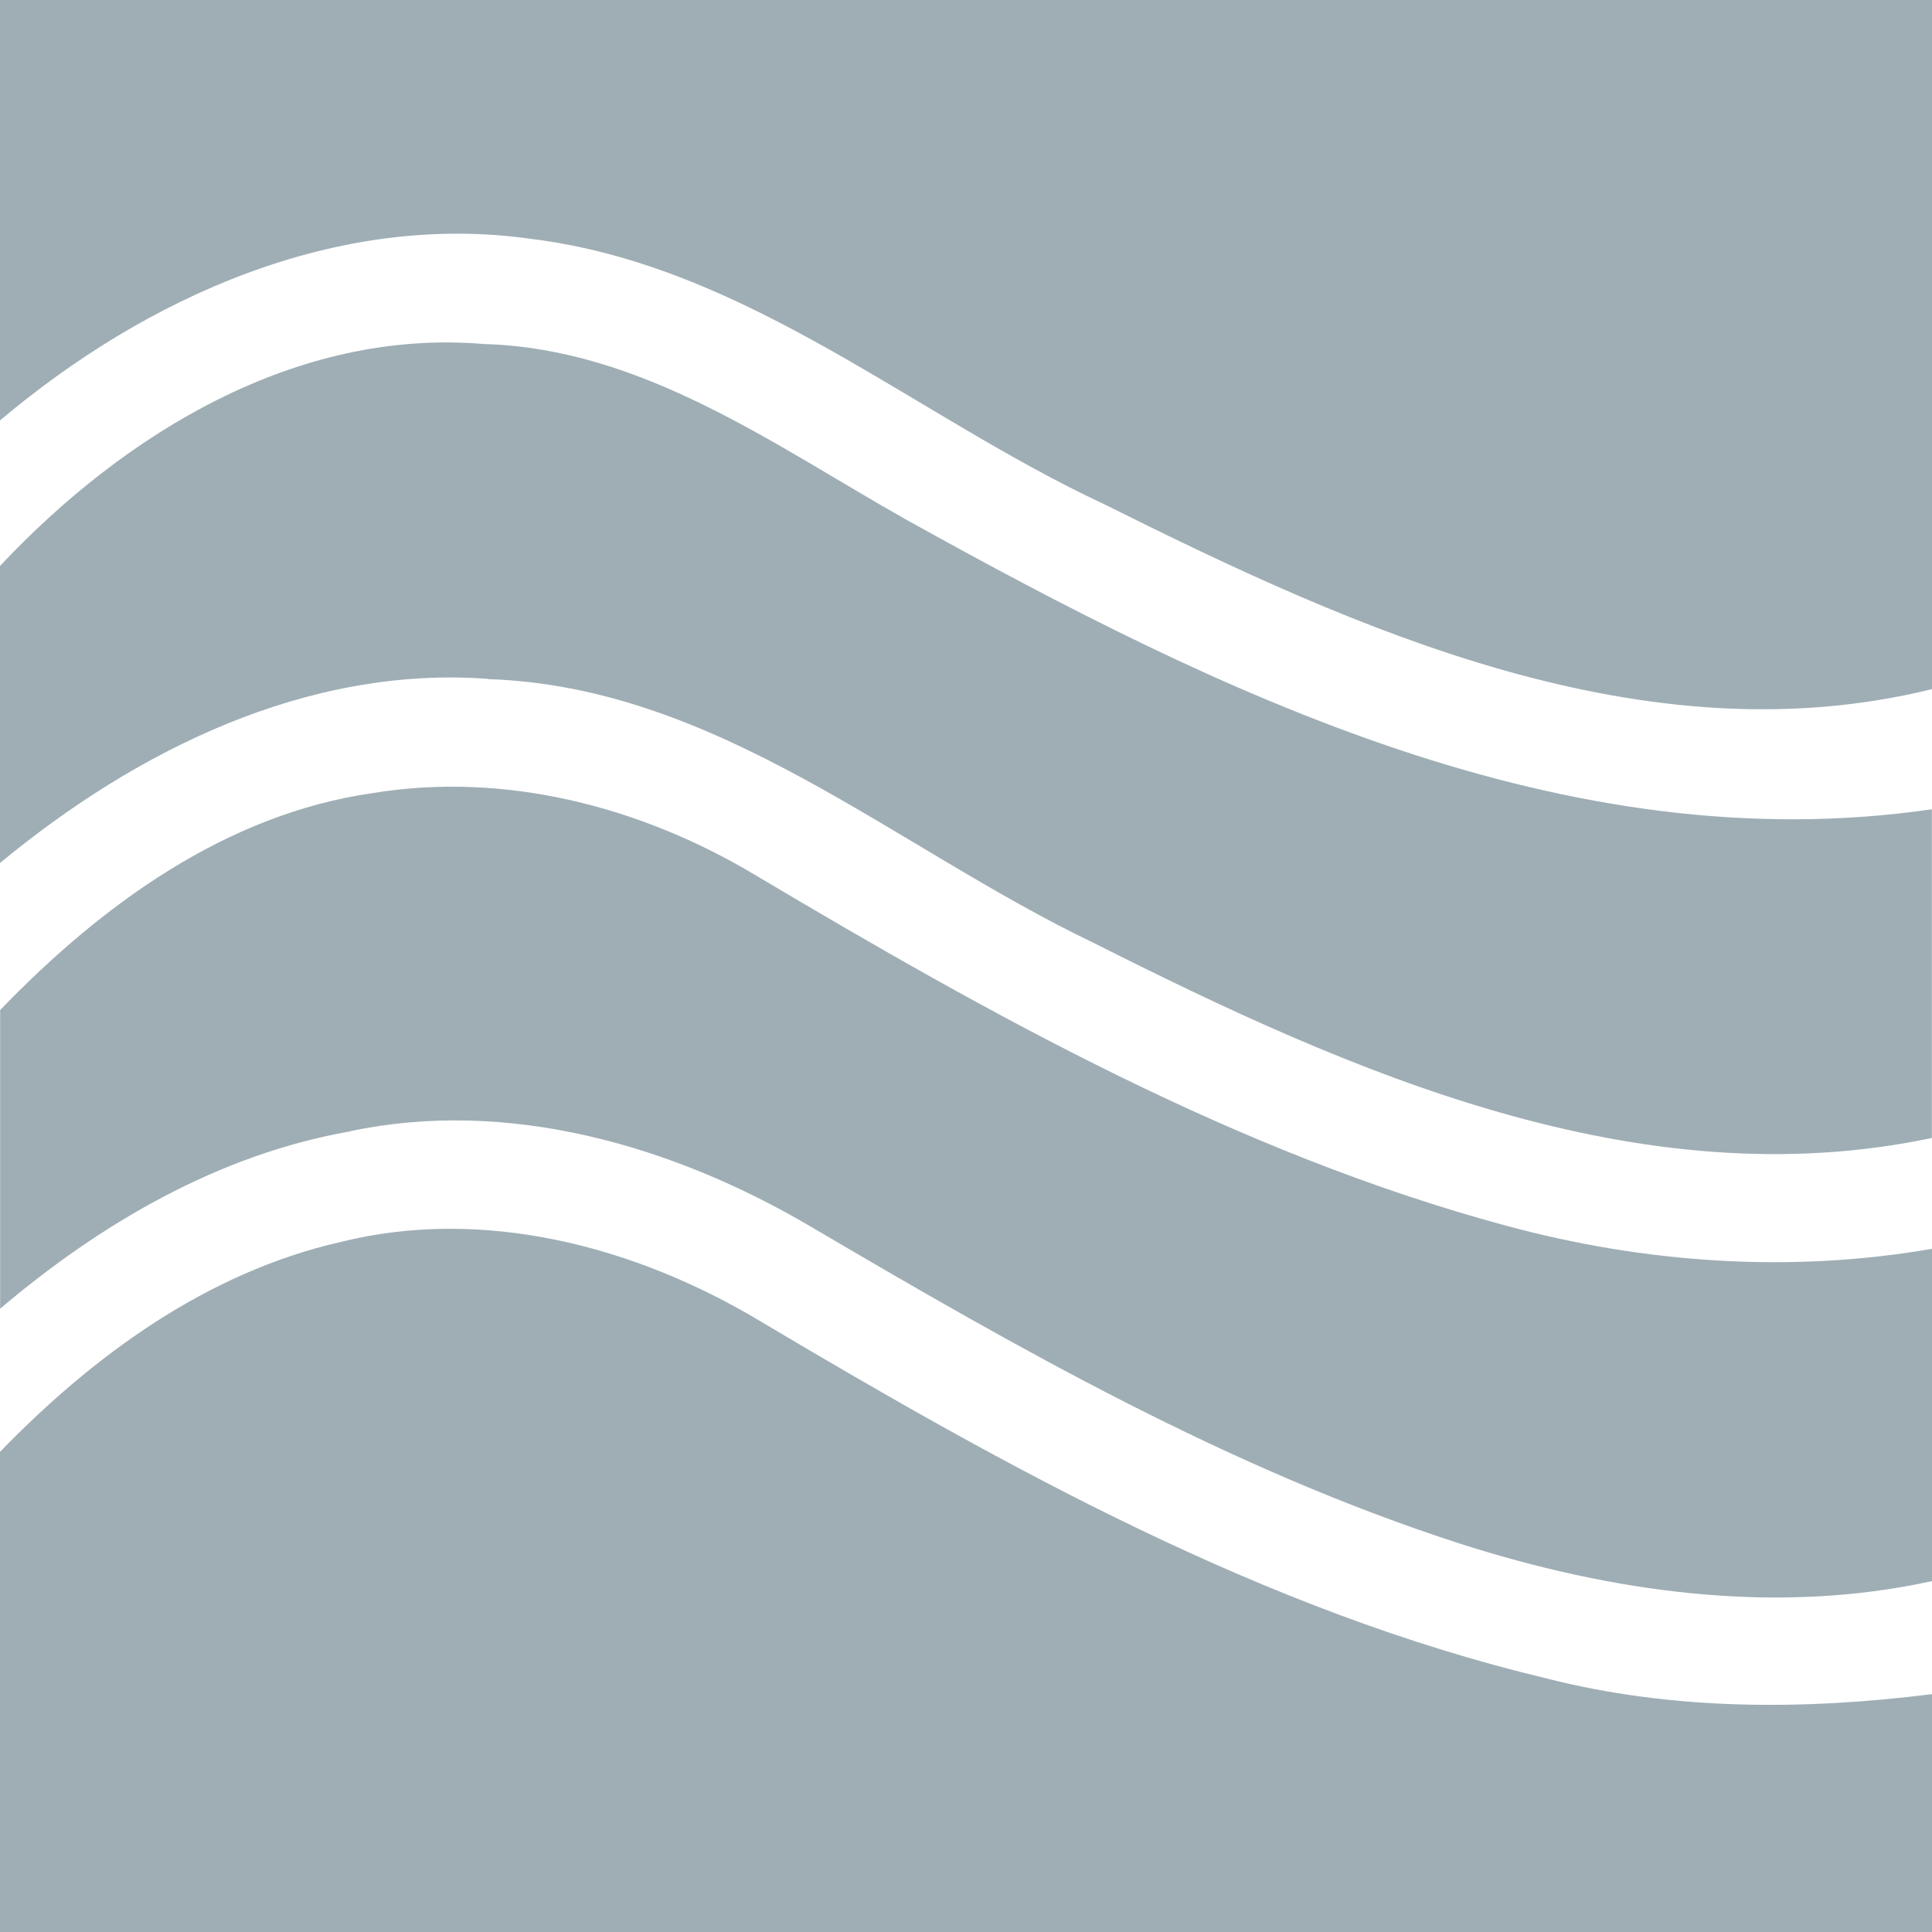 <svg width="16" height="16" viewBox="0 0 16 16" fill="none" xmlns="http://www.w3.org/2000/svg">
<path d="M4.04 5.624C5.944 5.686 7.416 7.024 9.058 7.809C11.182 8.88 13.569 9.938 15.999 9.424V6.702C12.963 7.145 10.089 5.739 7.513 4.308C6.411 3.688 5.322 2.885 4.005 2.849C2.451 2.718 1.028 3.592 0 4.687V7.147C1.13 6.213 2.543 5.512 4.04 5.622V5.624Z" fill="#9FAEB5"/>
<path d="M2.896 9.369C4.207 9.09 5.572 9.487 6.707 10.154C8.427 11.166 10.179 12.166 12.088 12.783C13.343 13.185 14.696 13.38 16 13.094V10.342C14.825 10.546 13.618 10.461 12.47 10.15C10.245 9.548 8.218 8.414 6.25 7.244C5.307 6.68 4.183 6.388 3.087 6.568C1.869 6.742 0.835 7.499 0.001 8.365V10.838C0.834 10.132 1.81 9.561 2.898 9.37L2.896 9.369Z" fill="#9FAEB5"/>
<path d="M16 16V14.03C14.937 14.164 13.847 14.166 12.804 13.899C10.468 13.341 8.344 12.159 6.297 10.942C5.268 10.324 4.009 9.989 2.819 10.286C1.716 10.537 0.774 11.224 0 12.024V16H16Z" fill="#9FAEB5"/>
<path d="M0 0V3.482C1.208 2.462 2.787 1.75 4.396 1.978C6.18 2.198 7.566 3.439 9.145 4.176C11.239 5.221 13.617 6.295 16 5.707V0H0Z" fill="#9FAEB5"/>
</svg>
